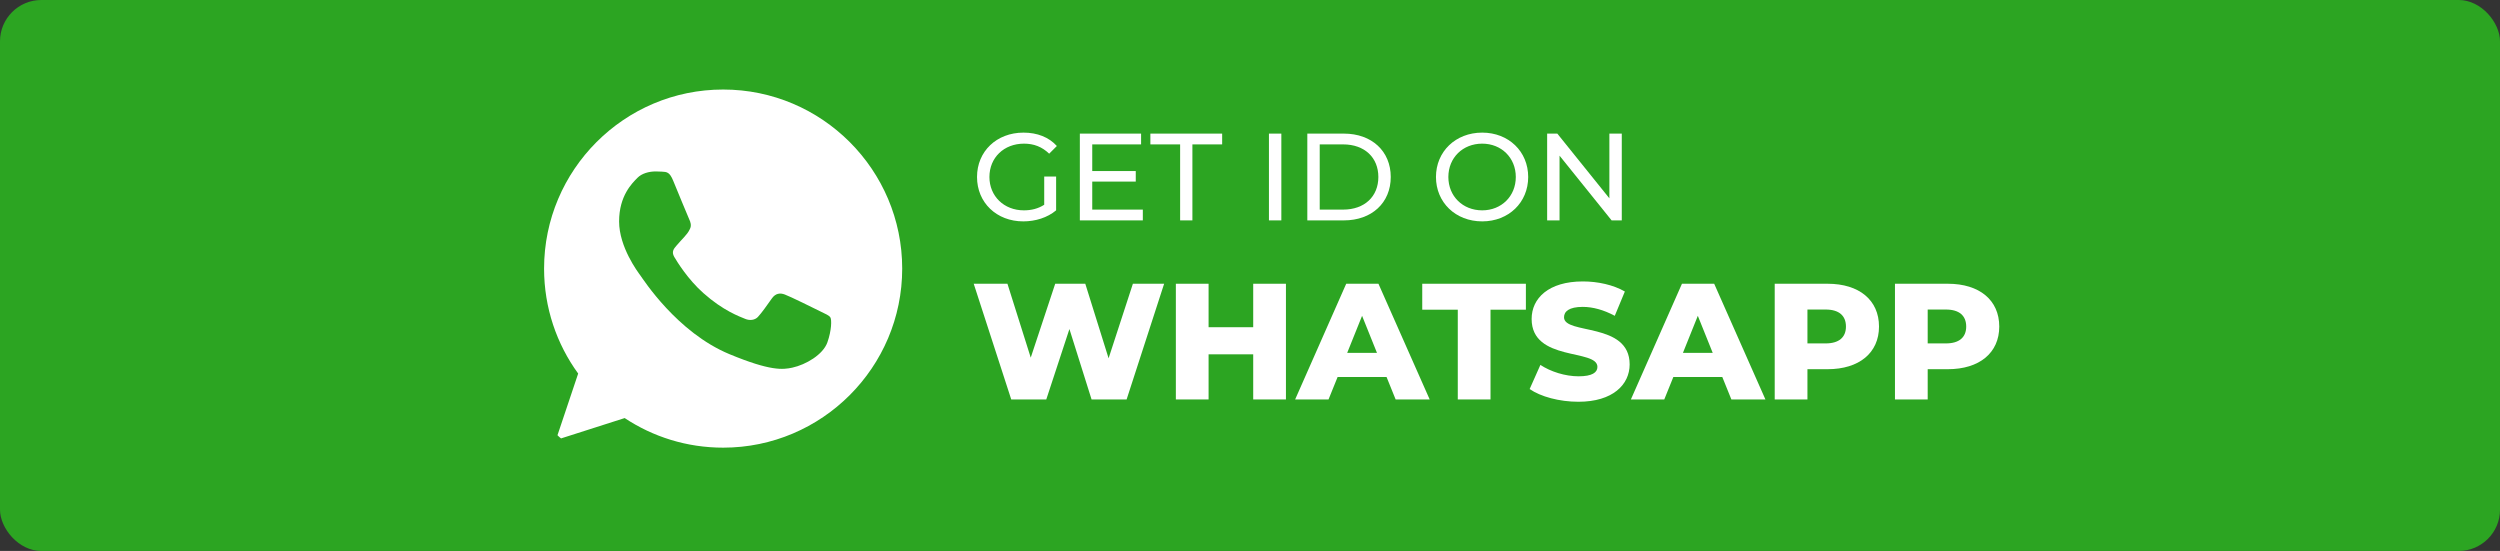 <svg width="363" height="80" viewBox="0 0 363 80" fill="none" xmlns="http://www.w3.org/2000/svg">
<rect x="0" y="0" width="363" height="80" fill="#333333" stroke="none"/>
<rect width="363" height="80" rx="6" fill="#2CA522"/>
<g clip-path="url(#clip0_111_17)">
<path d="M105.006 13H104.994C90.658 13 79 24.661 79 39C79 44.688 80.833 49.959 83.95 54.239L80.71 63.898L90.703 60.703C94.814 63.427 99.719 65 105.006 65C119.342 65 131 53.336 131 39C131 24.664 119.342 13 105.006 13Z" fill="white"/>
<path d="M120.135 49.715C119.508 51.487 117.018 52.956 115.032 53.385C113.674 53.674 111.899 53.905 105.926 51.428C98.285 48.263 93.365 40.498 92.981 39.995C92.614 39.491 89.894 35.883 89.894 32.152C89.894 28.421 91.788 26.605 92.552 25.825C93.179 25.184 94.216 24.892 95.211 24.892C95.532 24.892 95.822 24.908 96.082 24.921C96.845 24.954 97.229 24.999 97.733 26.205C98.36 27.716 99.887 31.447 100.069 31.831C100.255 32.214 100.44 32.734 100.18 33.238C99.936 33.758 99.722 33.989 99.338 34.431C98.955 34.873 98.591 35.211 98.207 35.685C97.856 36.098 97.46 36.54 97.902 37.304C98.344 38.051 99.871 40.544 102.12 42.546C105.022 45.13 107.375 45.955 108.217 46.306C108.844 46.566 109.592 46.504 110.05 46.017C110.632 45.39 111.35 44.35 112.081 43.326C112.601 42.591 113.258 42.5 113.947 42.76C114.649 43.004 118.364 44.84 119.127 45.221C119.891 45.604 120.395 45.786 120.58 46.108C120.762 46.43 120.762 47.941 120.135 49.715Z" fill="#2CA522"/>
</g>
<path d="M151.62 29.732V25.628H153.348V30.542C152.088 31.604 150.342 32.144 148.578 32.144C144.708 32.144 141.864 29.426 141.864 25.7C141.864 21.974 144.708 19.256 148.614 19.256C150.612 19.256 152.304 19.922 153.456 21.2L152.34 22.316C151.296 21.308 150.108 20.858 148.686 20.858C145.77 20.858 143.664 22.892 143.664 25.7C143.664 28.472 145.77 30.542 148.668 30.542C149.73 30.542 150.72 30.308 151.62 29.732Z" fill="white"/>
<path d="M158.594 30.434H165.938V32H156.794V19.4H165.686V20.966H158.594V24.836H164.912V26.366H158.594V30.434Z" fill="white"/>
<path d="M171.355 32V20.966H167.035V19.4H177.457V20.966H173.137V32H171.355Z" fill="white"/>
<path d="M184.251 32V19.4H186.051V32H184.251Z" fill="white"/>
<path d="M189.823 32V19.4H195.133C199.183 19.4 201.937 21.956 201.937 25.7C201.937 29.444 199.183 32 195.133 32H189.823ZM191.623 30.434H195.025C198.139 30.434 200.137 28.526 200.137 25.7C200.137 22.874 198.139 20.966 195.025 20.966H191.623V30.434Z" fill="white"/>
<path d="M215.216 32.144C211.346 32.144 208.502 29.39 208.502 25.7C208.502 22.01 211.346 19.256 215.216 19.256C219.05 19.256 221.894 21.992 221.894 25.7C221.894 29.408 219.05 32.144 215.216 32.144ZM215.216 30.542C218.006 30.542 220.094 28.49 220.094 25.7C220.094 22.91 218.006 20.858 215.216 20.858C212.39 20.858 210.302 22.91 210.302 25.7C210.302 28.49 212.39 30.542 215.216 30.542Z" fill="white"/>
<path d="M233.682 19.4H235.482V32H234.006L226.446 22.604V32H224.646V19.4H226.122L233.682 28.796V19.4Z" fill="white"/>
<path d="M164.496 41.2H169.032L163.584 58H158.496L155.28 47.776L151.92 58H146.832L141.384 41.2H146.28L149.664 51.928L153.216 41.2H157.584L160.968 52.024L164.496 41.2Z" fill="white"/>
<path d="M181.966 41.2H186.718V58H181.966V51.448H175.486V58H170.734V41.2H175.486V47.512H181.966V41.2Z" fill="white"/>
<path d="M202.646 58L201.326 54.736H194.222L192.902 58H188.054L195.47 41.2H200.15L207.59 58H202.646ZM195.614 51.232H199.934L197.774 45.856L195.614 51.232Z" fill="white"/>
<path d="M211.67 58V44.968H206.51V41.2H221.558V44.968H216.422V58H211.67Z" fill="white"/>
<path d="M229.185 58.336C226.425 58.336 223.689 57.592 222.105 56.488L223.665 52.984C225.153 53.968 227.265 54.64 229.209 54.64C231.177 54.64 231.945 54.088 231.945 53.272C231.945 50.608 222.393 52.552 222.393 46.312C222.393 43.312 224.841 40.864 229.833 40.864C232.017 40.864 234.273 41.368 235.929 42.328L234.465 45.856C232.857 44.992 231.273 44.56 229.809 44.56C227.817 44.56 227.097 45.232 227.097 46.072C227.097 48.64 236.625 46.72 236.625 52.912C236.625 55.84 234.177 58.336 229.185 58.336Z" fill="white"/>
<path d="M251.396 58L250.076 54.736H242.972L241.652 58H236.804L244.22 41.2H248.9L256.34 58H251.396ZM244.364 51.232H248.684L246.524 45.856L244.364 51.232Z" fill="white"/>
<path d="M265.368 41.2C269.952 41.2 272.832 43.576 272.832 47.416C272.832 51.232 269.952 53.608 265.368 53.608H262.44V58H257.688V41.2H265.368ZM265.08 49.864C267.048 49.864 268.032 48.952 268.032 47.416C268.032 45.856 267.048 44.944 265.08 44.944H262.44V49.864H265.08Z" fill="white"/>
<path d="M282.829 41.2C287.413 41.2 290.293 43.576 290.293 47.416C290.293 51.232 287.413 53.608 282.829 53.608H279.901V58H275.149V41.2H282.829ZM282.541 49.864C284.509 49.864 285.493 48.952 285.493 47.416C285.493 45.856 284.509 44.944 282.541 44.944H279.901V49.864H282.541Z" fill="white"/>
<defs>
<clipPath id="clip0_111_17">
<rect x="79" y="13" width="52" height="52" rx="6" fill="white"/>
</clipPath>
</defs>
</svg>
